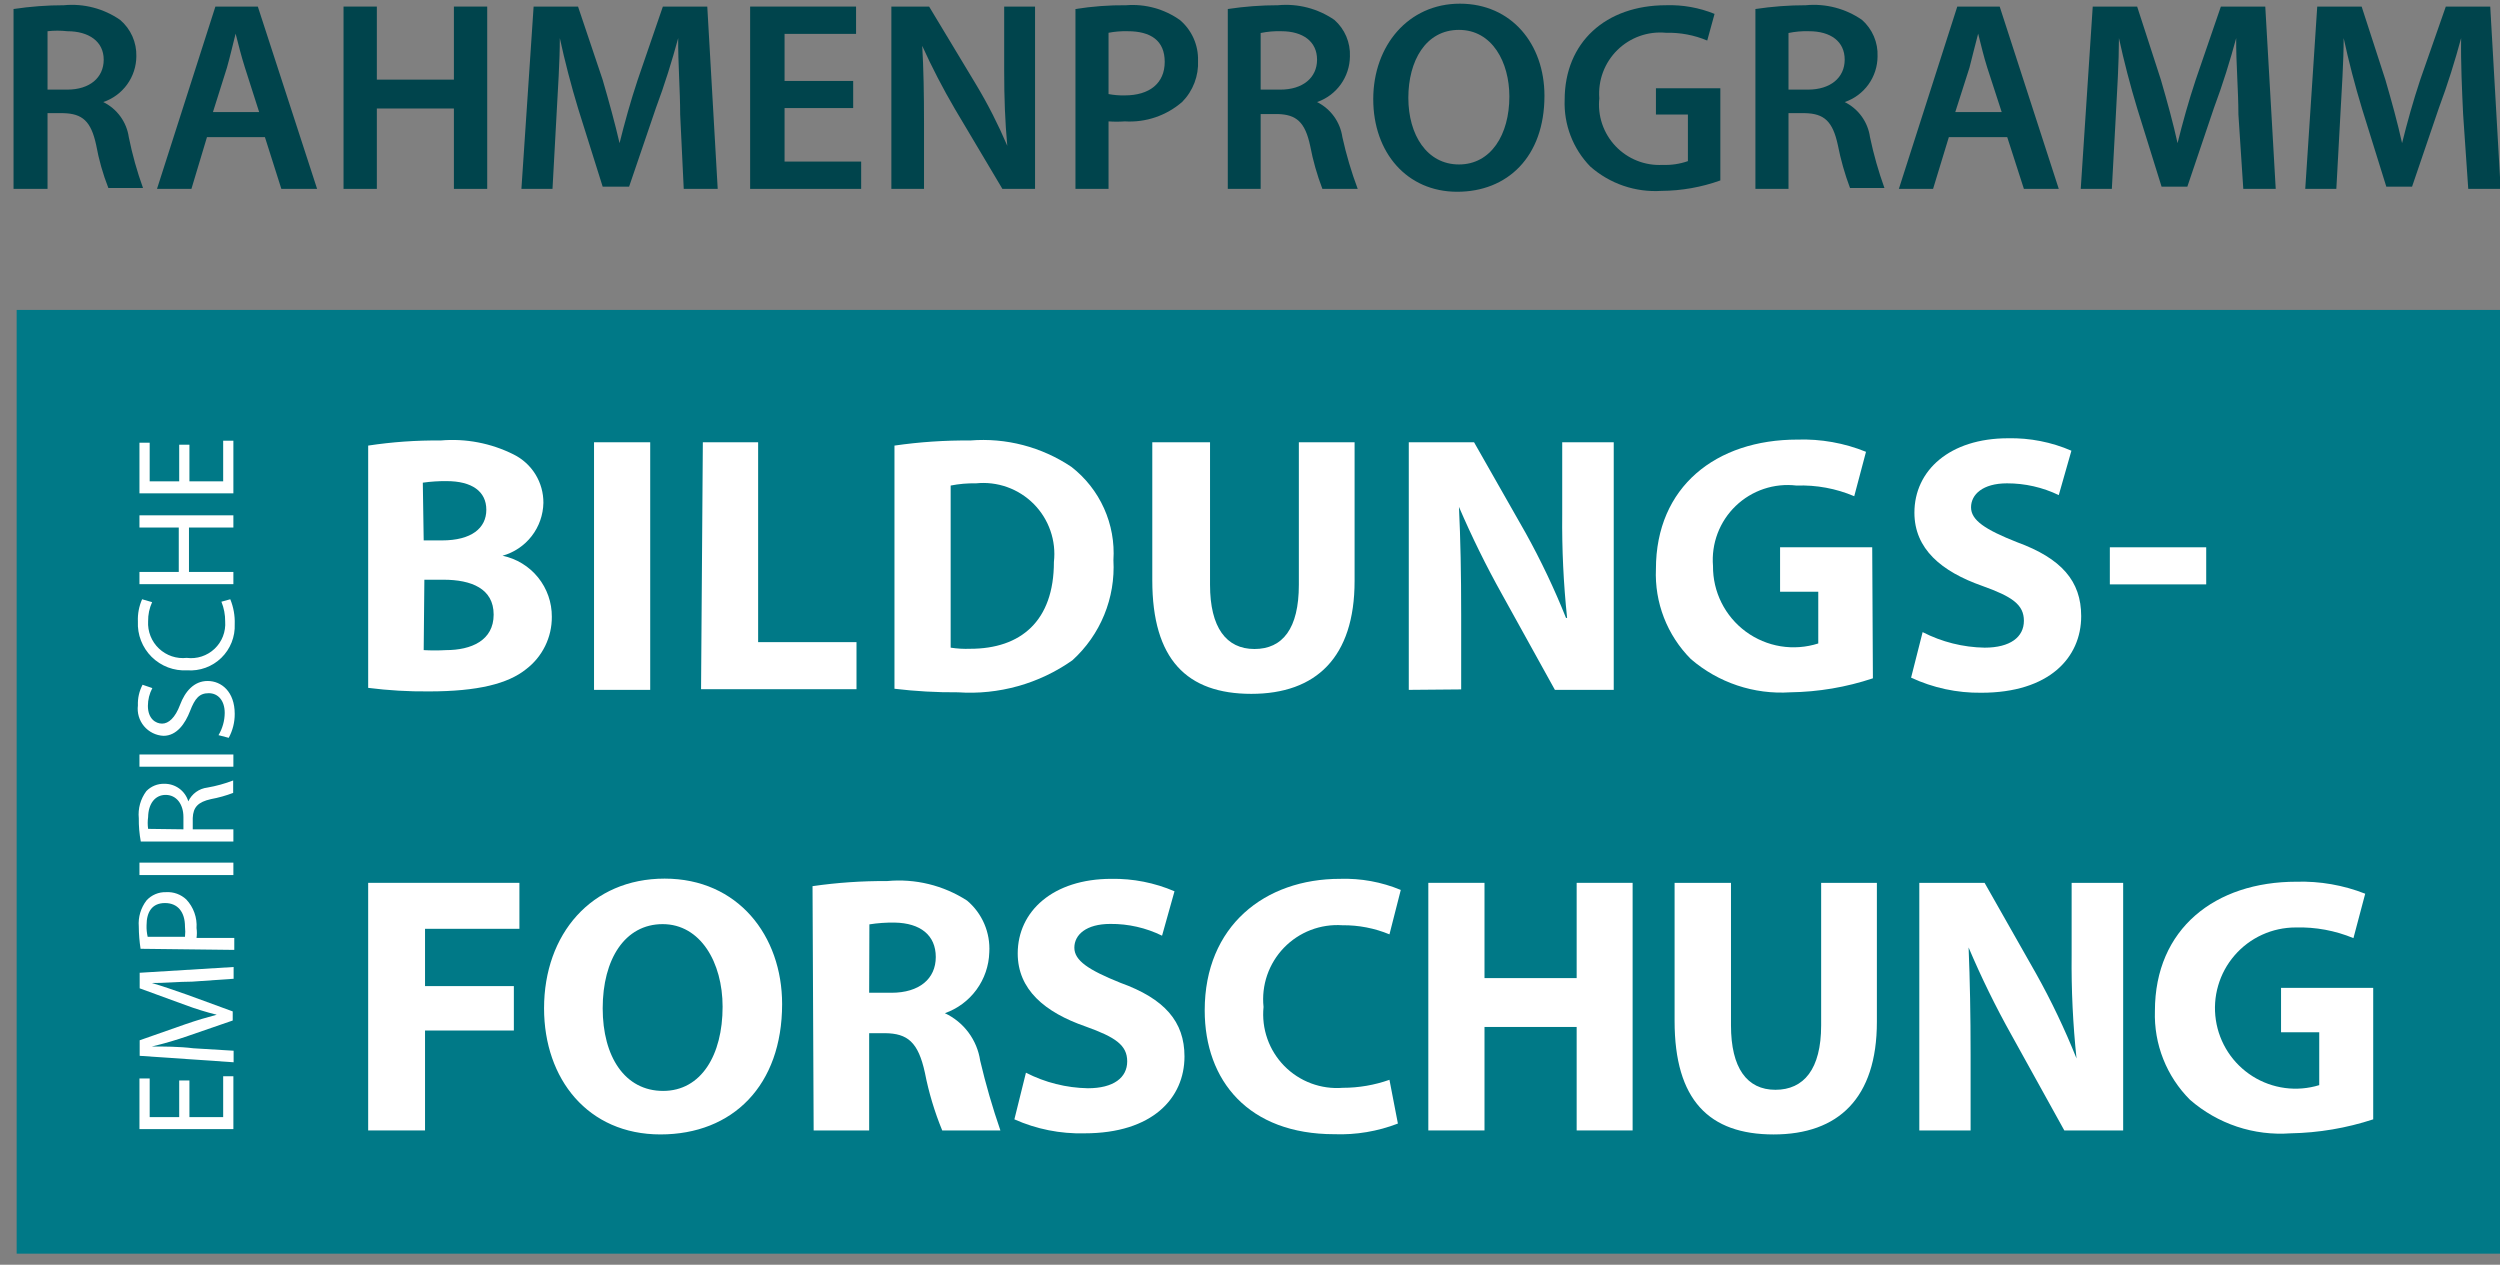 <svg width="170" height="86" viewBox="0 0 170 86" fill="none" xmlns="http://www.w3.org/2000/svg">
<rect x="0" y="0" width="170" height="86" fill="#808080" stroke="none"/>
<g id="logo_ebf" clip-path="url(#clip0_610_6167)">
<path id="Vector" d="M169.819 21.27H1.314V85.069H169.819V21.27Z" fill="#007987"/>
<path id="Vector_2" d="M169.623 21.451V84.873H1.51V21.451H169.623ZM170 21.074H1.133V85.251H170V21.074Z" fill="#007987"/>
<path id="Vector_3" d="M0.921 0.613C2.056 0.442 3.202 0.356 4.349 0.356C5.7 0.227 7.053 0.58 8.169 1.353C8.526 1.657 8.811 2.038 9.001 2.466C9.192 2.895 9.284 3.36 9.272 3.829C9.267 4.518 9.048 5.187 8.644 5.745C8.241 6.302 7.674 6.72 7.022 6.94C7.484 7.166 7.883 7.502 8.186 7.918C8.489 8.333 8.685 8.817 8.758 9.326C8.995 10.501 9.318 11.657 9.725 12.784H7.369C6.998 11.837 6.72 10.855 6.538 9.854C6.191 8.239 5.602 7.725 4.304 7.695H3.232V12.844H0.921V0.613ZM3.232 6.094H4.575C6.085 6.094 7.052 5.294 7.052 4.056C7.052 2.818 6.04 2.123 4.575 2.123C4.129 2.073 3.678 2.073 3.232 2.123V6.094Z" fill="#00444C"/>
<path id="Vector_4" d="M14.074 9.326L13.017 12.844H10.676L14.647 0.447H17.532L21.563 12.844H19.132L18.015 9.326H14.074ZM17.622 7.619L16.656 4.599C16.414 3.844 16.203 2.999 16.022 2.289C15.84 2.999 15.659 3.799 15.433 4.599L14.481 7.619H17.622Z" fill="#00444C"/>
<path id="Vector_5" d="M25.625 0.447V5.415H30.865V0.447H33.13V12.844H30.865V7.378H25.625V12.844H23.36V0.447H25.625Z" fill="#00444C"/>
<path id="Vector_6" d="M46.252 7.786C46.252 6.185 46.102 4.252 46.117 2.591C45.709 4.101 45.195 5.762 44.606 7.333L42.779 12.693H40.982L39.321 7.408C38.838 5.823 38.4 4.131 38.068 2.591C38.068 4.207 37.932 6.17 37.842 7.861L37.57 12.844H35.456L36.286 0.447H39.306L40.982 5.43C41.42 6.94 41.813 8.359 42.13 9.734C42.462 8.39 42.885 6.864 43.368 5.415L45.075 0.447H48.095L48.804 12.844H46.494L46.252 7.786Z" fill="#00444C"/>
<path id="Vector_7" d="M58.016 7.348H53.35V10.987H58.559V12.844H51.009V0.447H58.212V2.304H53.35V5.505H58.016V7.348Z" fill="#00444C"/>
<path id="Vector_8" d="M60.613 12.844V0.447H63.18L66.381 5.762C67.181 7.096 67.887 8.483 68.495 9.915C68.344 8.269 68.284 6.668 68.284 4.765V0.447H70.383V12.844H68.163L64.932 7.408C64.118 6.018 63.377 4.587 62.712 3.12C62.803 4.72 62.833 6.351 62.833 8.405V12.844H60.613Z" fill="#00444C"/>
<path id="Vector_9" d="M73.131 0.613C74.275 0.432 75.431 0.346 76.589 0.356C77.888 0.255 79.182 0.613 80.243 1.368C80.639 1.707 80.953 2.129 81.165 2.604C81.376 3.08 81.48 3.596 81.466 4.116C81.491 4.633 81.408 5.149 81.223 5.632C81.039 6.116 80.757 6.556 80.394 6.925C79.316 7.865 77.911 8.343 76.483 8.254C76.117 8.281 75.748 8.281 75.381 8.254V12.844H73.131V0.613ZM75.381 6.396C75.744 6.465 76.114 6.496 76.483 6.487C78.175 6.487 79.201 5.657 79.201 4.207C79.201 2.757 78.25 2.123 76.68 2.123C76.244 2.111 75.809 2.147 75.381 2.229V6.396Z" fill="#00444C"/>
<path id="Vector_10" d="M83.49 0.613C84.62 0.442 85.76 0.356 86.903 0.356C88.258 0.228 89.616 0.581 90.738 1.353C91.087 1.661 91.363 2.044 91.546 2.472C91.728 2.9 91.814 3.364 91.795 3.829C91.789 4.515 91.571 5.182 91.171 5.739C90.771 6.296 90.208 6.716 89.56 6.94C90.019 7.169 90.415 7.506 90.715 7.921C91.014 8.337 91.209 8.819 91.282 9.326C91.546 10.522 91.894 11.697 92.324 12.844H89.923C89.559 11.894 89.281 10.914 89.092 9.915C88.745 8.299 88.156 7.786 86.873 7.755H85.725V12.844H83.49V0.613ZM85.725 6.094H87.069C88.579 6.094 89.56 5.294 89.56 4.056C89.56 2.818 88.594 2.123 87.129 2.123C86.658 2.108 86.187 2.149 85.725 2.244V6.094Z" fill="#00444C"/>
<path id="Vector_11" d="M105.023 6.517C105.023 10.67 102.501 13.04 99.089 13.04C95.676 13.04 93.381 10.383 93.381 6.744C93.381 3.104 95.767 0.25 99.27 0.25C102.773 0.25 105.023 2.984 105.023 6.517ZM95.767 6.653C95.767 9.175 97.035 11.183 99.21 11.183C101.384 11.183 102.637 9.16 102.637 6.562C102.637 4.237 101.475 2.032 99.21 2.032C96.944 2.032 95.767 4.146 95.767 6.653Z" fill="#00444C"/>
<path id="Vector_12" d="M116.983 12.27C115.698 12.731 114.345 12.971 112.981 12.98C112.104 13.036 111.224 12.918 110.392 12.633C109.56 12.348 108.793 11.902 108.134 11.319C107.553 10.721 107.099 10.011 106.801 9.232C106.502 8.453 106.365 7.622 106.397 6.789C106.397 2.878 109.191 0.356 113.298 0.356C114.425 0.32 115.546 0.521 116.59 0.945L116.092 2.757C115.204 2.384 114.246 2.204 113.283 2.229C112.681 2.172 112.073 2.247 111.503 2.45C110.932 2.653 110.413 2.978 109.982 3.402C109.55 3.826 109.217 4.34 109.004 4.907C108.792 5.474 108.706 6.08 108.753 6.683C108.691 7.274 108.758 7.871 108.949 8.434C109.14 8.996 109.451 9.51 109.86 9.941C110.269 10.371 110.767 10.708 111.319 10.928C111.87 11.148 112.463 11.245 113.057 11.213C113.641 11.237 114.226 11.15 114.778 10.957V7.786H112.604V6.004H116.983V12.27Z" fill="#00444C"/>
<path id="Vector_13" d="M119.368 0.613C120.503 0.442 121.649 0.356 122.796 0.356C124.147 0.227 125.501 0.58 126.617 1.353C126.965 1.662 127.241 2.044 127.424 2.472C127.607 2.9 127.692 3.364 127.674 3.829C127.672 4.516 127.456 5.185 127.055 5.743C126.654 6.301 126.089 6.72 125.439 6.94C125.899 7.167 126.296 7.503 126.596 7.919C126.896 8.335 127.09 8.818 127.16 9.326C127.407 10.5 127.735 11.655 128.142 12.784H125.801C125.445 11.832 125.167 10.852 124.971 9.854C124.623 8.239 124.034 7.725 122.751 7.695H121.618V12.844H119.368V0.613ZM121.618 6.094H122.947C124.457 6.094 125.439 5.294 125.439 4.056C125.439 2.818 124.487 2.123 123.008 2.123C122.541 2.108 122.075 2.148 121.618 2.244V6.094Z" fill="#00444C"/>
<path id="Vector_14" d="M132.521 9.326L131.449 12.844H129.123L133.095 0.447H135.979L139.996 12.844H137.625L136.492 9.326H132.521ZM136.115 7.619L135.133 4.599C134.892 3.844 134.695 2.999 134.514 2.289C134.318 2.999 134.137 3.799 133.925 4.599L132.959 7.619H136.115Z" fill="#00444C"/>
<path id="Vector_15" d="M152.212 7.786C152.212 6.185 152.046 4.252 152.061 2.591C151.653 4.101 151.14 5.762 150.551 7.333L148.739 12.693H146.987L145.341 7.408C144.858 5.823 144.42 4.131 144.088 2.591C144.088 4.207 143.967 6.17 143.876 7.861L143.605 12.844H141.49L142.306 0.447H145.326L146.942 5.43C147.38 6.94 147.772 8.359 148.074 9.734C148.406 8.39 148.829 6.864 149.312 5.415L151.019 0.447H154.039L154.749 12.844H152.544L152.212 7.786Z" fill="#00444C"/>
<path id="Vector_16" d="M167.493 7.786C167.418 6.185 167.327 4.252 167.357 2.591C166.95 4.101 166.436 5.762 165.847 7.333L164.02 12.693H162.269L160.623 7.408C160.139 5.823 159.702 4.131 159.369 2.591C159.369 4.207 159.233 6.17 159.143 7.861L158.871 12.844H156.757L157.572 0.447H160.592L162.208 5.43C162.646 6.94 163.039 8.359 163.341 9.734C163.673 8.39 164.096 6.864 164.579 5.415L166.315 0.447H169.336L170.045 12.844H167.841L167.493 7.786Z" fill="#00444C"/>
<path id="Vector_17" d="M25.036 30.3C26.665 30.053 28.311 29.936 29.959 29.953C31.671 29.803 33.391 30.133 34.927 30.904C35.539 31.208 36.054 31.677 36.412 32.259C36.77 32.842 36.956 33.513 36.951 34.196C36.935 35.014 36.657 35.806 36.156 36.453C35.656 37.1 34.96 37.569 34.172 37.79C35.124 37.989 35.979 38.511 36.59 39.268C37.201 40.025 37.531 40.97 37.524 41.943C37.529 42.632 37.373 43.313 37.069 43.931C36.765 44.55 36.321 45.089 35.773 45.506C34.55 46.488 32.511 47.016 29.159 47.016C27.781 47.029 26.404 46.949 25.036 46.775V30.3ZM28.811 36.748H30.05C32.058 36.748 33.07 35.917 33.07 34.664C33.07 33.411 32.088 32.716 30.367 32.716C29.826 32.711 29.286 32.746 28.751 32.822L28.811 36.748ZM28.811 44.208C29.314 44.237 29.819 44.237 30.322 44.208C32.043 44.208 33.568 43.558 33.568 41.792C33.568 40.025 32.058 39.421 30.155 39.421H28.857L28.811 44.208Z" fill="white"/>
<path id="Vector_18" d="M44.214 30.074V46.911H40.394V30.074H44.214Z" fill="white"/>
<path id="Vector_19" d="M47.793 30.074H51.553V43.664H58.242V46.865H47.672L47.793 30.074Z" fill="white"/>
<path id="Vector_20" d="M60.824 30.3C62.529 30.054 64.251 29.938 65.974 29.953C68.406 29.755 70.834 30.389 72.859 31.75C73.816 32.494 74.577 33.461 75.074 34.566C75.572 35.672 75.791 36.882 75.713 38.092C75.784 39.364 75.571 40.635 75.087 41.813C74.604 42.992 73.863 44.047 72.92 44.902C70.654 46.498 67.908 47.265 65.143 47.077C63.7 47.087 62.257 47.007 60.824 46.835V30.3ZM64.645 44.041C65.084 44.109 65.529 44.134 65.974 44.117C69.416 44.117 71.666 42.23 71.666 38.213C71.747 37.495 71.666 36.769 71.428 36.087C71.191 35.404 70.804 34.784 70.296 34.271C69.787 33.759 69.17 33.366 68.49 33.123C67.81 32.88 67.085 32.793 66.366 32.867C65.789 32.855 65.211 32.905 64.645 33.018V44.041Z" fill="white"/>
<path id="Vector_21" d="M82.282 30.074V39.768C82.282 42.667 83.384 44.132 85.302 44.132C87.22 44.132 88.322 42.743 88.322 39.768V30.074H92.112V39.511C92.112 44.706 89.485 47.182 85.091 47.182C80.696 47.182 78.356 44.827 78.356 39.466V30.074H82.282Z" fill="white"/>
<path id="Vector_22" d="M95.797 46.911V30.074H100.236L103.74 36.235C104.777 38.103 105.695 40.034 106.488 42.018H106.563C106.318 39.686 106.207 37.342 106.231 34.996V30.074H109.734V46.911H105.733L102.139 40.417C101.06 38.486 100.083 36.5 99.209 34.468C99.315 36.688 99.36 38.998 99.36 41.807V46.88L95.797 46.911Z" fill="white"/>
<path id="Vector_23" d="M127.357 46.125C125.544 46.73 123.65 47.051 121.739 47.077C119.274 47.239 116.844 46.425 114.974 44.812C114.178 44.011 113.556 43.055 113.148 42.002C112.74 40.95 112.555 39.824 112.603 38.696C112.603 33.094 116.696 29.892 122.222 29.892C123.819 29.84 125.408 30.123 126.888 30.723L126.088 33.743C124.848 33.216 123.508 32.969 122.162 33.018C121.413 32.928 120.653 33.006 119.938 33.246C119.223 33.486 118.57 33.882 118.027 34.405C117.483 34.928 117.063 35.566 116.796 36.271C116.53 36.977 116.423 37.733 116.484 38.484C116.476 39.352 116.674 40.21 117.062 40.986C117.45 41.762 118.017 42.435 118.715 42.95C119.414 43.464 120.225 43.806 121.082 43.946C121.938 44.085 122.816 44.02 123.642 43.755V40.236H121.045V37.216H127.311L127.357 46.125Z" fill="white"/>
<path id="Vector_24" d="M130.739 42.984C132.044 43.654 133.485 44.016 134.952 44.041C136.704 44.041 137.625 43.317 137.625 42.214C137.625 41.112 136.825 40.568 134.801 39.844C132.008 38.862 130.18 37.322 130.18 34.861C130.18 31.991 132.581 29.802 136.553 29.802C138.031 29.772 139.499 30.061 140.856 30.648L139.996 33.667C138.898 33.138 137.695 32.865 136.477 32.867C134.831 32.867 134.031 33.622 134.031 34.498C134.031 35.374 134.982 36.008 137.157 36.869C140.177 37.971 141.521 39.511 141.521 41.897C141.521 44.721 139.346 47.107 134.726 47.107C133.078 47.127 131.447 46.776 129.954 46.08L130.739 42.984Z" fill="white"/>
<path id="Vector_25" d="M150.022 37.216V39.738H143.469V37.216H150.022Z" fill="white"/>
<path id="Vector_26" d="M25.036 60.033H35.32V63.159H28.902V67.055H34.942V70.075H28.902V76.87H25.036V60.033Z" fill="white"/>
<path id="Vector_27" d="M53.184 68.278C53.184 73.804 49.831 77.141 44.909 77.141C39.986 77.141 36.996 73.382 36.996 68.564C36.996 63.521 40.212 59.746 45.196 59.746C50.179 59.746 53.184 63.627 53.184 68.278ZM40.983 68.564C40.983 71.856 42.492 74.182 45.09 74.182C47.687 74.182 49.137 71.736 49.137 68.459C49.137 65.439 47.627 62.841 45.06 62.841C42.492 62.841 40.983 65.227 40.983 68.564Z" fill="white"/>
<path id="Vector_28" d="M55.252 60.259C56.932 60.017 58.629 59.901 60.326 59.912C62.236 59.732 64.151 60.2 65.762 61.241C66.27 61.67 66.671 62.211 66.933 62.822C67.195 63.432 67.311 64.096 67.272 64.759C67.245 65.673 66.942 66.557 66.403 67.296C65.864 68.034 65.114 68.593 64.252 68.897C64.888 69.196 65.44 69.647 65.859 70.211C66.278 70.775 66.55 71.433 66.653 72.128C67.031 73.731 67.49 75.314 68.027 76.87H64.071C63.55 75.603 63.155 74.288 62.893 72.944C62.44 70.86 61.715 70.271 60.175 70.256H59.103V76.87H55.328L55.252 60.259ZM59.103 67.508H60.613C62.516 67.508 63.633 66.556 63.633 65.076C63.633 63.597 62.591 62.766 60.84 62.736C60.263 62.727 59.687 62.767 59.118 62.857L59.103 67.508Z" fill="white"/>
<path id="Vector_29" d="M69.764 72.944C71.069 73.613 72.51 73.975 73.977 74.001C75.728 74.001 76.65 73.276 76.65 72.174C76.65 71.071 75.849 70.528 73.826 69.803C71.032 68.836 69.205 67.281 69.205 64.835C69.205 61.966 71.606 59.761 75.577 59.761C77.05 59.737 78.512 60.026 79.866 60.607L79.02 63.627C77.925 63.09 76.721 62.816 75.502 62.827C73.856 62.827 73.056 63.566 73.056 64.442C73.056 65.318 74.007 65.952 76.181 66.828C79.201 67.915 80.545 69.471 80.545 71.841C80.545 74.665 78.371 77.066 73.75 77.066C72.109 77.109 70.478 76.784 68.978 76.115L69.764 72.944Z" fill="white"/>
<path id="Vector_30" d="M95.057 76.402C93.681 76.933 92.212 77.18 90.738 77.126C84.909 77.126 81.92 73.502 81.92 68.701C81.92 62.962 86.012 59.761 91.116 59.761C92.533 59.715 93.944 59.972 95.253 60.516L94.483 63.536C93.469 63.116 92.38 62.905 91.282 62.917C90.548 62.867 89.812 62.978 89.125 63.242C88.439 63.506 87.818 63.918 87.307 64.447C86.797 64.977 86.408 65.612 86.168 66.307C85.929 67.003 85.844 67.742 85.921 68.474C85.848 69.205 85.936 69.943 86.18 70.636C86.423 71.329 86.816 71.959 87.33 72.484C87.845 73.008 88.468 73.413 89.156 73.67C89.844 73.927 90.58 74.029 91.312 73.971C92.392 73.971 93.465 73.787 94.483 73.427L95.057 76.402Z" fill="white"/>
<path id="Vector_31" d="M100.946 60.033V66.511H107.213V60.033H111.018V76.87H107.213V69.833H100.946V76.87H97.126V60.033H100.946Z" fill="white"/>
<path id="Vector_32" d="M117.707 60.033V69.727C117.707 72.627 118.795 74.106 120.728 74.106C122.66 74.106 123.838 72.702 123.838 69.727V60.033H127.628V69.486C127.628 74.68 125.001 77.142 120.607 77.142C116.213 77.142 113.872 74.801 113.872 69.425V60.033H117.707Z" fill="white"/>
<path id="Vector_33" d="M130.513 76.87V60.033H134.952L138.455 66.209C139.495 68.07 140.413 69.997 141.204 71.977C140.958 69.645 140.847 67.301 140.871 64.956V60.033H144.375V76.87H140.373L136.779 70.377C135.7 68.448 134.727 66.462 133.865 64.427C133.955 66.647 134.001 68.957 134.001 71.766V76.87H130.513Z" fill="white"/>
<path id="Vector_34" d="M161.378 76.115C159.563 76.711 157.67 77.032 155.76 77.066C154.526 77.157 153.286 77.002 152.112 76.611C150.938 76.219 149.853 75.599 148.92 74.786C148.13 73.996 147.51 73.053 147.1 72.014C146.689 70.975 146.497 69.862 146.534 68.746C146.534 63.144 150.641 59.957 156.153 59.957C157.752 59.91 159.345 60.187 160.834 60.773L160.034 63.793C158.791 63.277 157.453 63.03 156.108 63.068C155.319 63.067 154.539 63.236 153.821 63.564C153.103 63.892 152.465 64.371 151.95 64.968C151.434 65.565 151.053 66.266 150.834 67.024C150.614 67.782 150.561 68.579 150.678 69.359C150.794 70.139 151.078 70.885 151.509 71.546C151.94 72.207 152.509 72.766 153.177 73.187C153.844 73.608 154.595 73.879 155.377 73.983C156.159 74.087 156.954 74.021 157.708 73.789V70.195H155.111V67.175H161.378V76.115Z" fill="white"/>
<path id="Vector_35" d="M12.881 73.472V75.964H15.176V73.185H15.87V76.779H9.483V73.336H10.178V75.964H12.186V73.472H12.881Z" fill="white"/>
<path id="Vector_36" d="M13.062 66.752C12.171 66.752 11.099 66.858 10.314 66.843C11.053 67.055 11.824 67.326 12.73 67.643L15.825 68.776V69.395L12.805 70.437C11.993 70.721 11.166 70.963 10.329 71.162C11.114 71.162 12.186 71.162 13.152 71.283L15.886 71.449V72.234L9.498 71.796V70.739L12.594 69.652C13.379 69.38 14.104 69.168 14.738 69.002C14.011 68.822 13.295 68.6 12.594 68.338L9.498 67.206V66.148L15.886 65.756V66.556L13.062 66.752Z" fill="white"/>
<path id="Vector_37" d="M9.559 64.518C9.481 64.018 9.441 63.513 9.438 63.008C9.385 62.369 9.574 61.733 9.966 61.226C10.134 61.042 10.34 60.897 10.569 60.801C10.799 60.704 11.046 60.659 11.295 60.667C11.546 60.652 11.797 60.688 12.034 60.774C12.27 60.86 12.486 60.993 12.669 61.165C12.913 61.425 13.101 61.732 13.22 62.067C13.34 62.402 13.389 62.758 13.364 63.113C13.396 63.334 13.396 63.557 13.364 63.778H15.931V64.593L9.559 64.518ZM12.579 63.702C12.605 63.471 12.605 63.239 12.579 63.008C12.579 62.026 12.095 61.407 11.22 61.407C10.344 61.407 9.966 62.011 9.966 62.917C9.957 63.181 9.982 63.445 10.042 63.702H12.579Z" fill="white"/>
<path id="Vector_38" d="M9.483 58.659H15.87V59.504H9.483V58.659Z" fill="white"/>
<path id="Vector_39" d="M9.574 57.224C9.477 56.701 9.431 56.17 9.438 55.639C9.374 54.982 9.557 54.325 9.951 53.796C10.109 53.633 10.299 53.504 10.51 53.418C10.721 53.332 10.947 53.291 11.174 53.298C11.539 53.292 11.895 53.406 12.19 53.621C12.484 53.836 12.7 54.142 12.805 54.491C12.924 54.237 13.106 54.018 13.333 53.854C13.56 53.691 13.825 53.587 14.104 53.555C14.702 53.451 15.289 53.289 15.855 53.072V53.917C15.366 54.103 14.86 54.245 14.345 54.34C13.47 54.536 13.137 54.884 13.107 55.623V56.394H15.87V57.224H9.574ZM12.473 56.394V55.563C12.473 54.672 11.99 54.053 11.265 54.053C10.54 54.053 10.087 54.657 10.072 55.563C10.034 55.829 10.034 56.098 10.072 56.363L12.473 56.394Z" fill="white"/>
<path id="Vector_40" d="M9.483 51.305H15.87V52.136H9.483V51.305Z" fill="white"/>
<path id="Vector_41" d="M14.859 49.991C15.13 49.534 15.276 49.013 15.281 48.481C15.281 47.636 14.829 47.137 14.194 47.137C13.56 47.137 13.258 47.484 12.926 48.345C12.594 49.206 12.02 50.036 11.114 50.036C10.861 50.024 10.613 49.959 10.386 49.846C10.159 49.733 9.957 49.575 9.794 49.381C9.631 49.187 9.51 48.961 9.438 48.718C9.367 48.475 9.346 48.219 9.377 47.968C9.358 47.48 9.467 46.995 9.694 46.563L10.359 46.79C10.162 47.162 10.058 47.577 10.057 47.998C10.057 48.874 10.585 49.206 11.023 49.206C11.461 49.206 11.914 48.813 12.246 47.922C12.579 47.032 13.183 46.307 14.119 46.307C15.055 46.307 15.961 47.032 15.961 48.541C15.965 49.111 15.825 49.672 15.553 50.172L14.859 49.991Z" fill="white"/>
<path id="Vector_42" d="M15.659 40.75C15.878 41.286 15.981 41.862 15.961 42.441C15.979 42.866 15.907 43.29 15.75 43.685C15.593 44.081 15.354 44.438 15.049 44.735C14.744 45.032 14.379 45.26 13.98 45.406C13.58 45.552 13.154 45.612 12.73 45.582C12.285 45.608 11.84 45.54 11.424 45.383C11.007 45.225 10.629 44.982 10.312 44.669C9.996 44.355 9.75 43.979 9.588 43.564C9.427 43.149 9.355 42.704 9.377 42.26C9.355 41.741 9.454 41.224 9.664 40.75L10.344 40.946C10.158 41.353 10.065 41.797 10.072 42.245C10.052 42.589 10.108 42.933 10.235 43.254C10.362 43.574 10.557 43.863 10.808 44.1C11.058 44.337 11.357 44.517 11.683 44.627C12.01 44.737 12.357 44.774 12.7 44.736C13.041 44.78 13.388 44.747 13.716 44.639C14.043 44.532 14.342 44.354 14.592 44.117C14.842 43.88 15.037 43.59 15.161 43.269C15.285 42.948 15.337 42.603 15.312 42.26C15.316 41.799 15.229 41.343 15.055 40.916L15.659 40.75Z" fill="white"/>
<path id="Vector_43" d="M9.483 38.892H12.156V35.872H9.483V35.042H15.87V35.872H12.85V38.892H15.87V39.723H9.483V38.892Z" fill="white"/>
<path id="Vector_44" d="M12.881 30.24V32.731H15.176V29.968H15.87V33.547H9.483V30.104H10.178V32.731H12.186V30.24H12.881Z" fill="white"/>
</g>
<defs>
<clipPath id="clip0_610_6167">
<rect width="169.079" height="85" fill="white" transform="translate(0.921 0.25)"/>
</clipPath>
</defs>
</svg>
